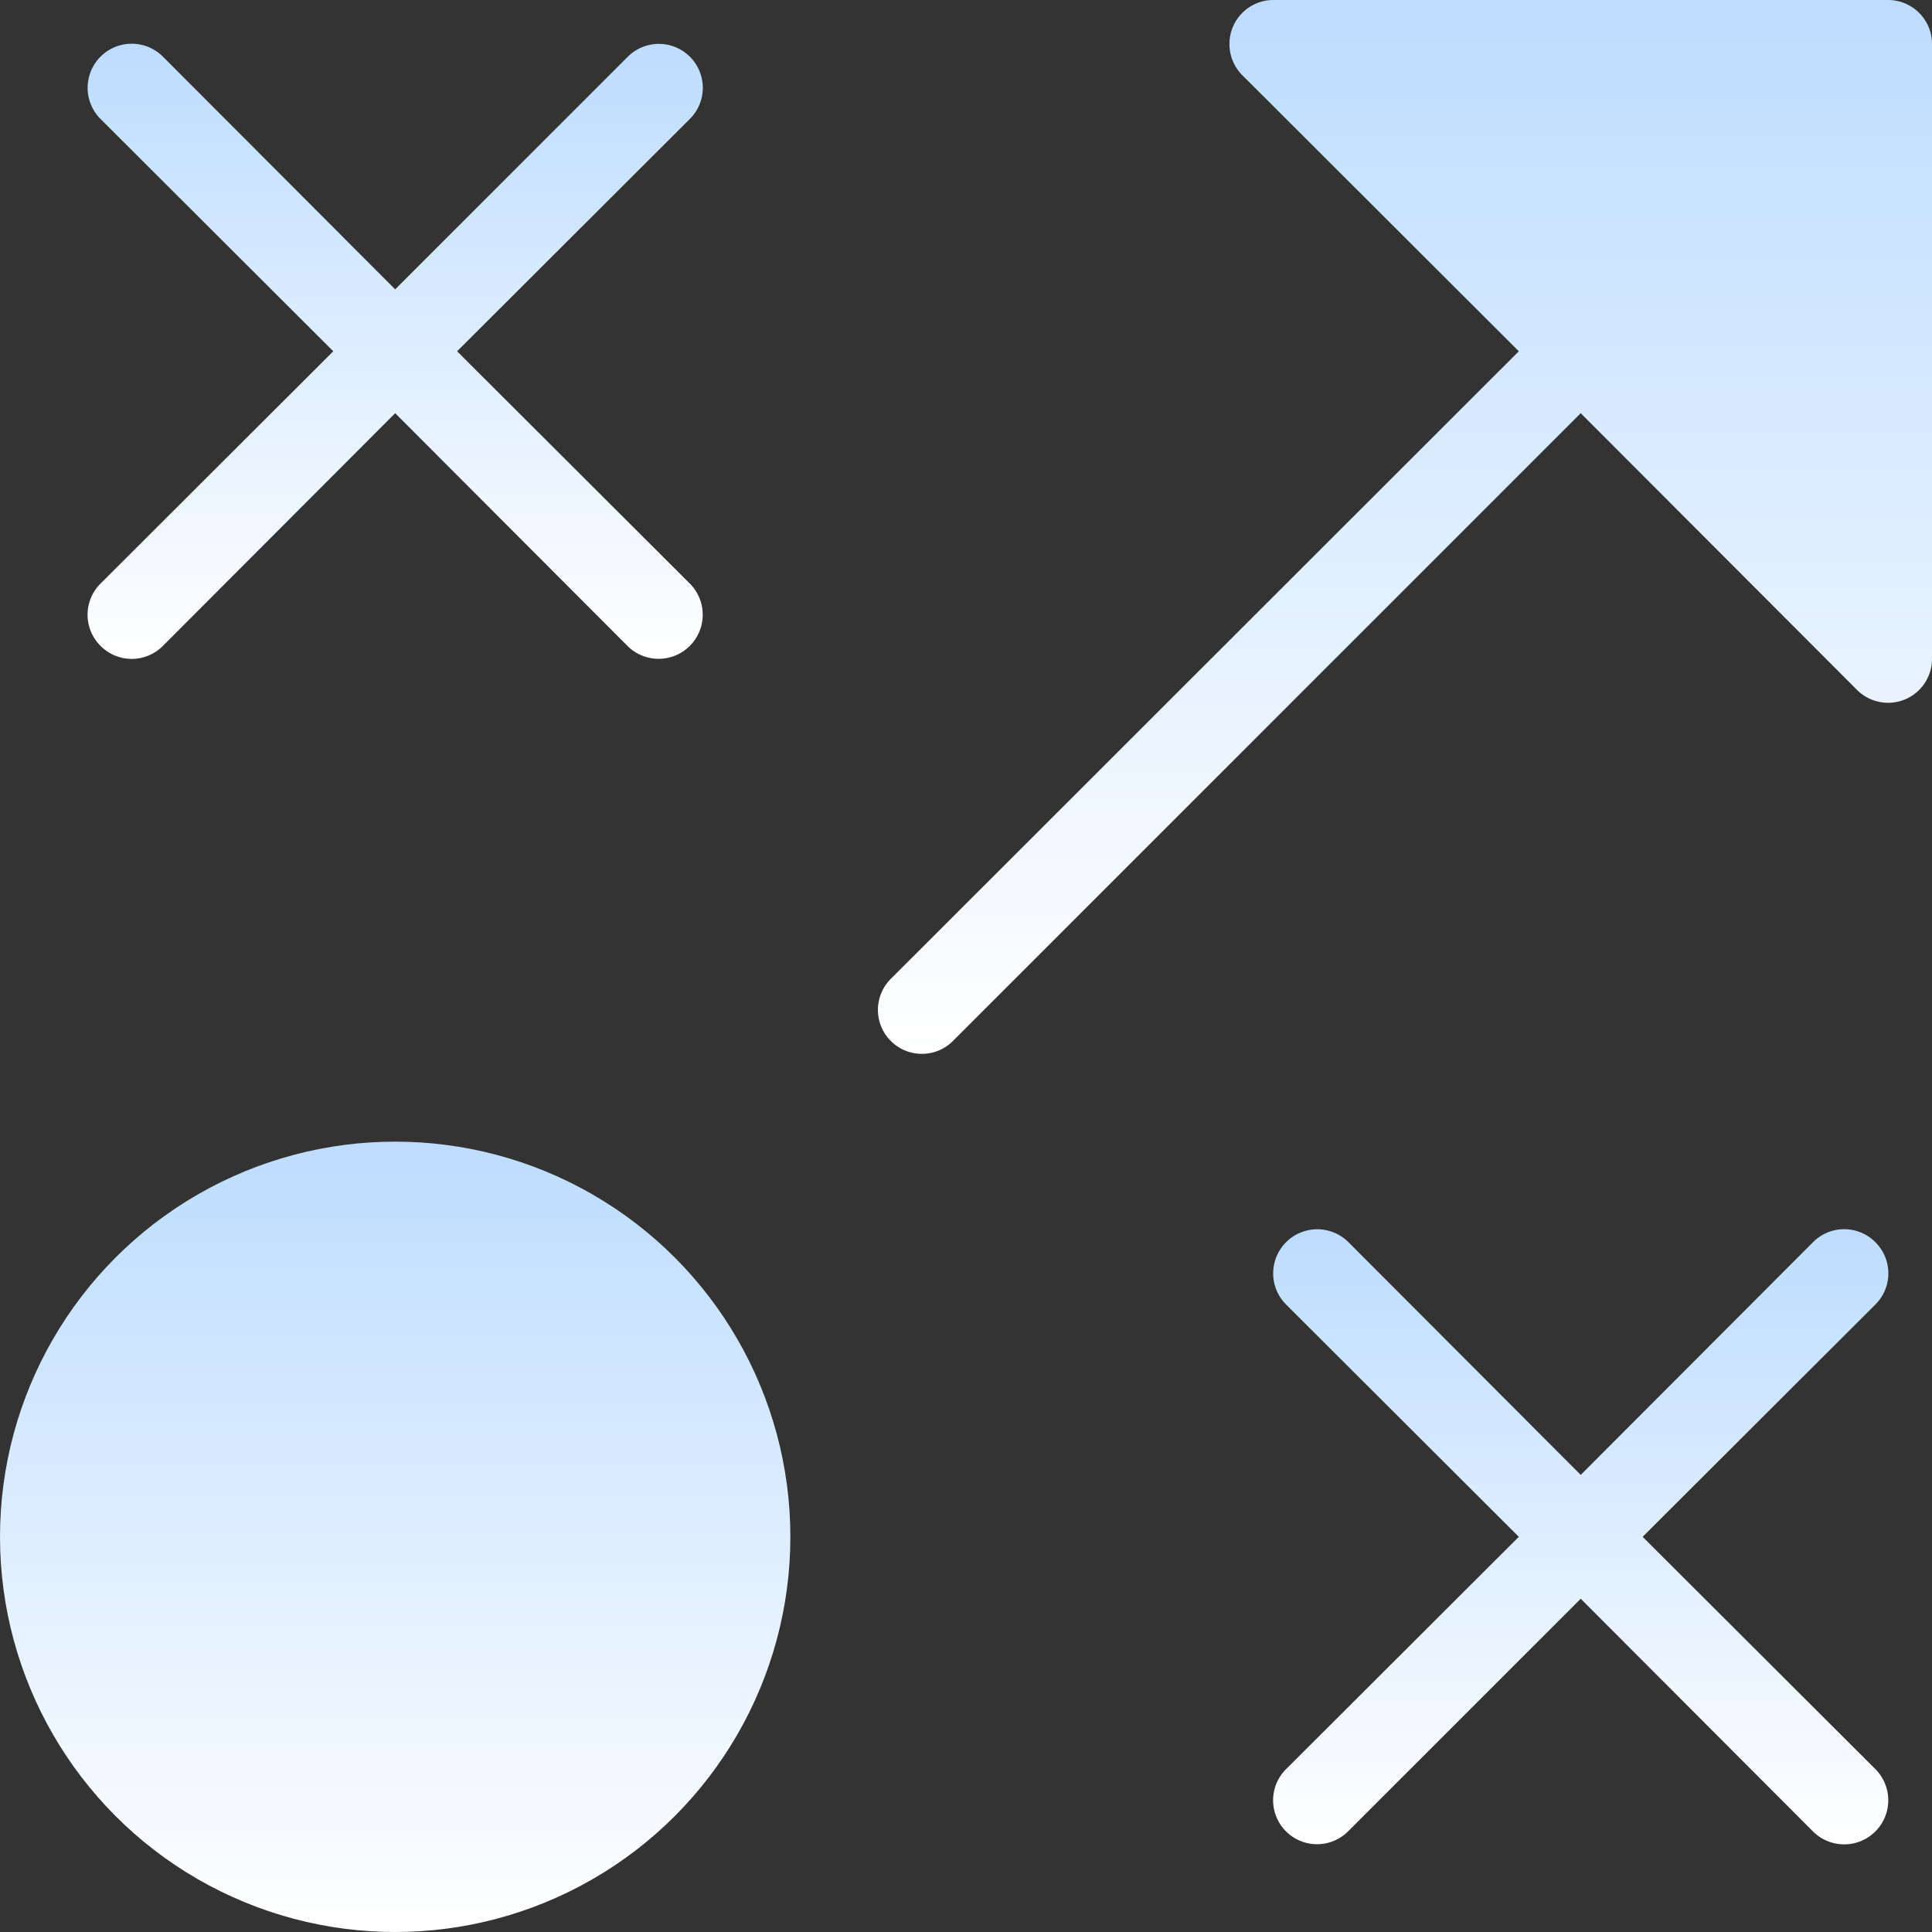 <svg xmlns="http://www.w3.org/2000/svg" xmlns:xlink="http://www.w3.org/1999/xlink" width="44" height="44" viewBox="0 0 44 44">
  <rect x="0" y="0" width="44" height="44" fill="#333333" stroke="none"/>
  <defs>
    <style>
      .cls-1 {
        fill: url(#linear-gradient);
      }

      .cls-2 {
        fill: url(#linear-gradient-2);
      }

      .cls-3 {
        fill: url(#linear-gradient-3);
      }

      .cls-4 {
        fill: url(#linear-gradient-4);
      }
    </style>
    <linearGradient id="linear-gradient" x1="9.01" y1="0.99" x2="9.01" y2="15" gradientUnits="userSpaceOnUse">
      <stop offset="0" stop-color="#bddcff"/>
      <stop offset="1" stop-color="#fff"/>
    </linearGradient>
    <linearGradient id="linear-gradient-2" x1="35.99" y1="28" x2="35.99" y2="42.01" xlink:href="#linear-gradient"/>
    <linearGradient id="linear-gradient-3" x1="9" y1="26" x2="9" y2="44" xlink:href="#linear-gradient"/>
    <linearGradient id="linear-gradient-4" x1="31.99" y1="0" x2="31.99" y2="24.01" xlink:href="#linear-gradient"/>
  </defs>
  <g id="Layer_2" data-name="Layer 2">
    <g id="Layer_1-2" data-name="Layer 1">
      <g>
        <path class="cls-1" d="M2.29,14.71a1,1,0,0,0,1.42,0L9,9.41l5.29,5.3a1,1,0,0,0,1.42-1.42L10.41,8l5.3-5.29a1,1,0,0,0,0-1.42,1,1,0,0,0-1.41,0l0,0L9,6.59,3.71,1.29A1,1,0,0,0,2.29,2.71L7.59,8l-5.3,5.29A1,1,0,0,0,2.29,14.71Z"/>
        <path class="cls-2" d="M42.71,28.29a1,1,0,0,0-1.42,0L36,33.59l-5.29-5.3a1,1,0,0,0-1.42,1.42L34.59,35l-5.3,5.29a1,1,0,0,0,0,1.42,1,1,0,0,0,1.41,0l0,0L36,36.41l5.29,5.3a1,1,0,0,0,1.42-1.42L37.41,35l5.3-5.29A1,1,0,0,0,42.71,28.29Z"/>
        <circle class="cls-3" cx="9" cy="35" r="9"/>
        <path class="cls-4" d="M43,0H29a1,1,0,0,0-1,1,1,1,0,0,0,.29.71L34.59,8,20.29,22.29a1,1,0,0,0,0,1.42,1,1,0,0,0,1.41,0l0,0L36,9.41l6.29,6.3a1,1,0,0,0,1.42,0A1,1,0,0,0,44,15V1A1,1,0,0,0,43,0Z"/>
      </g>
    </g>
  </g>
</svg>
